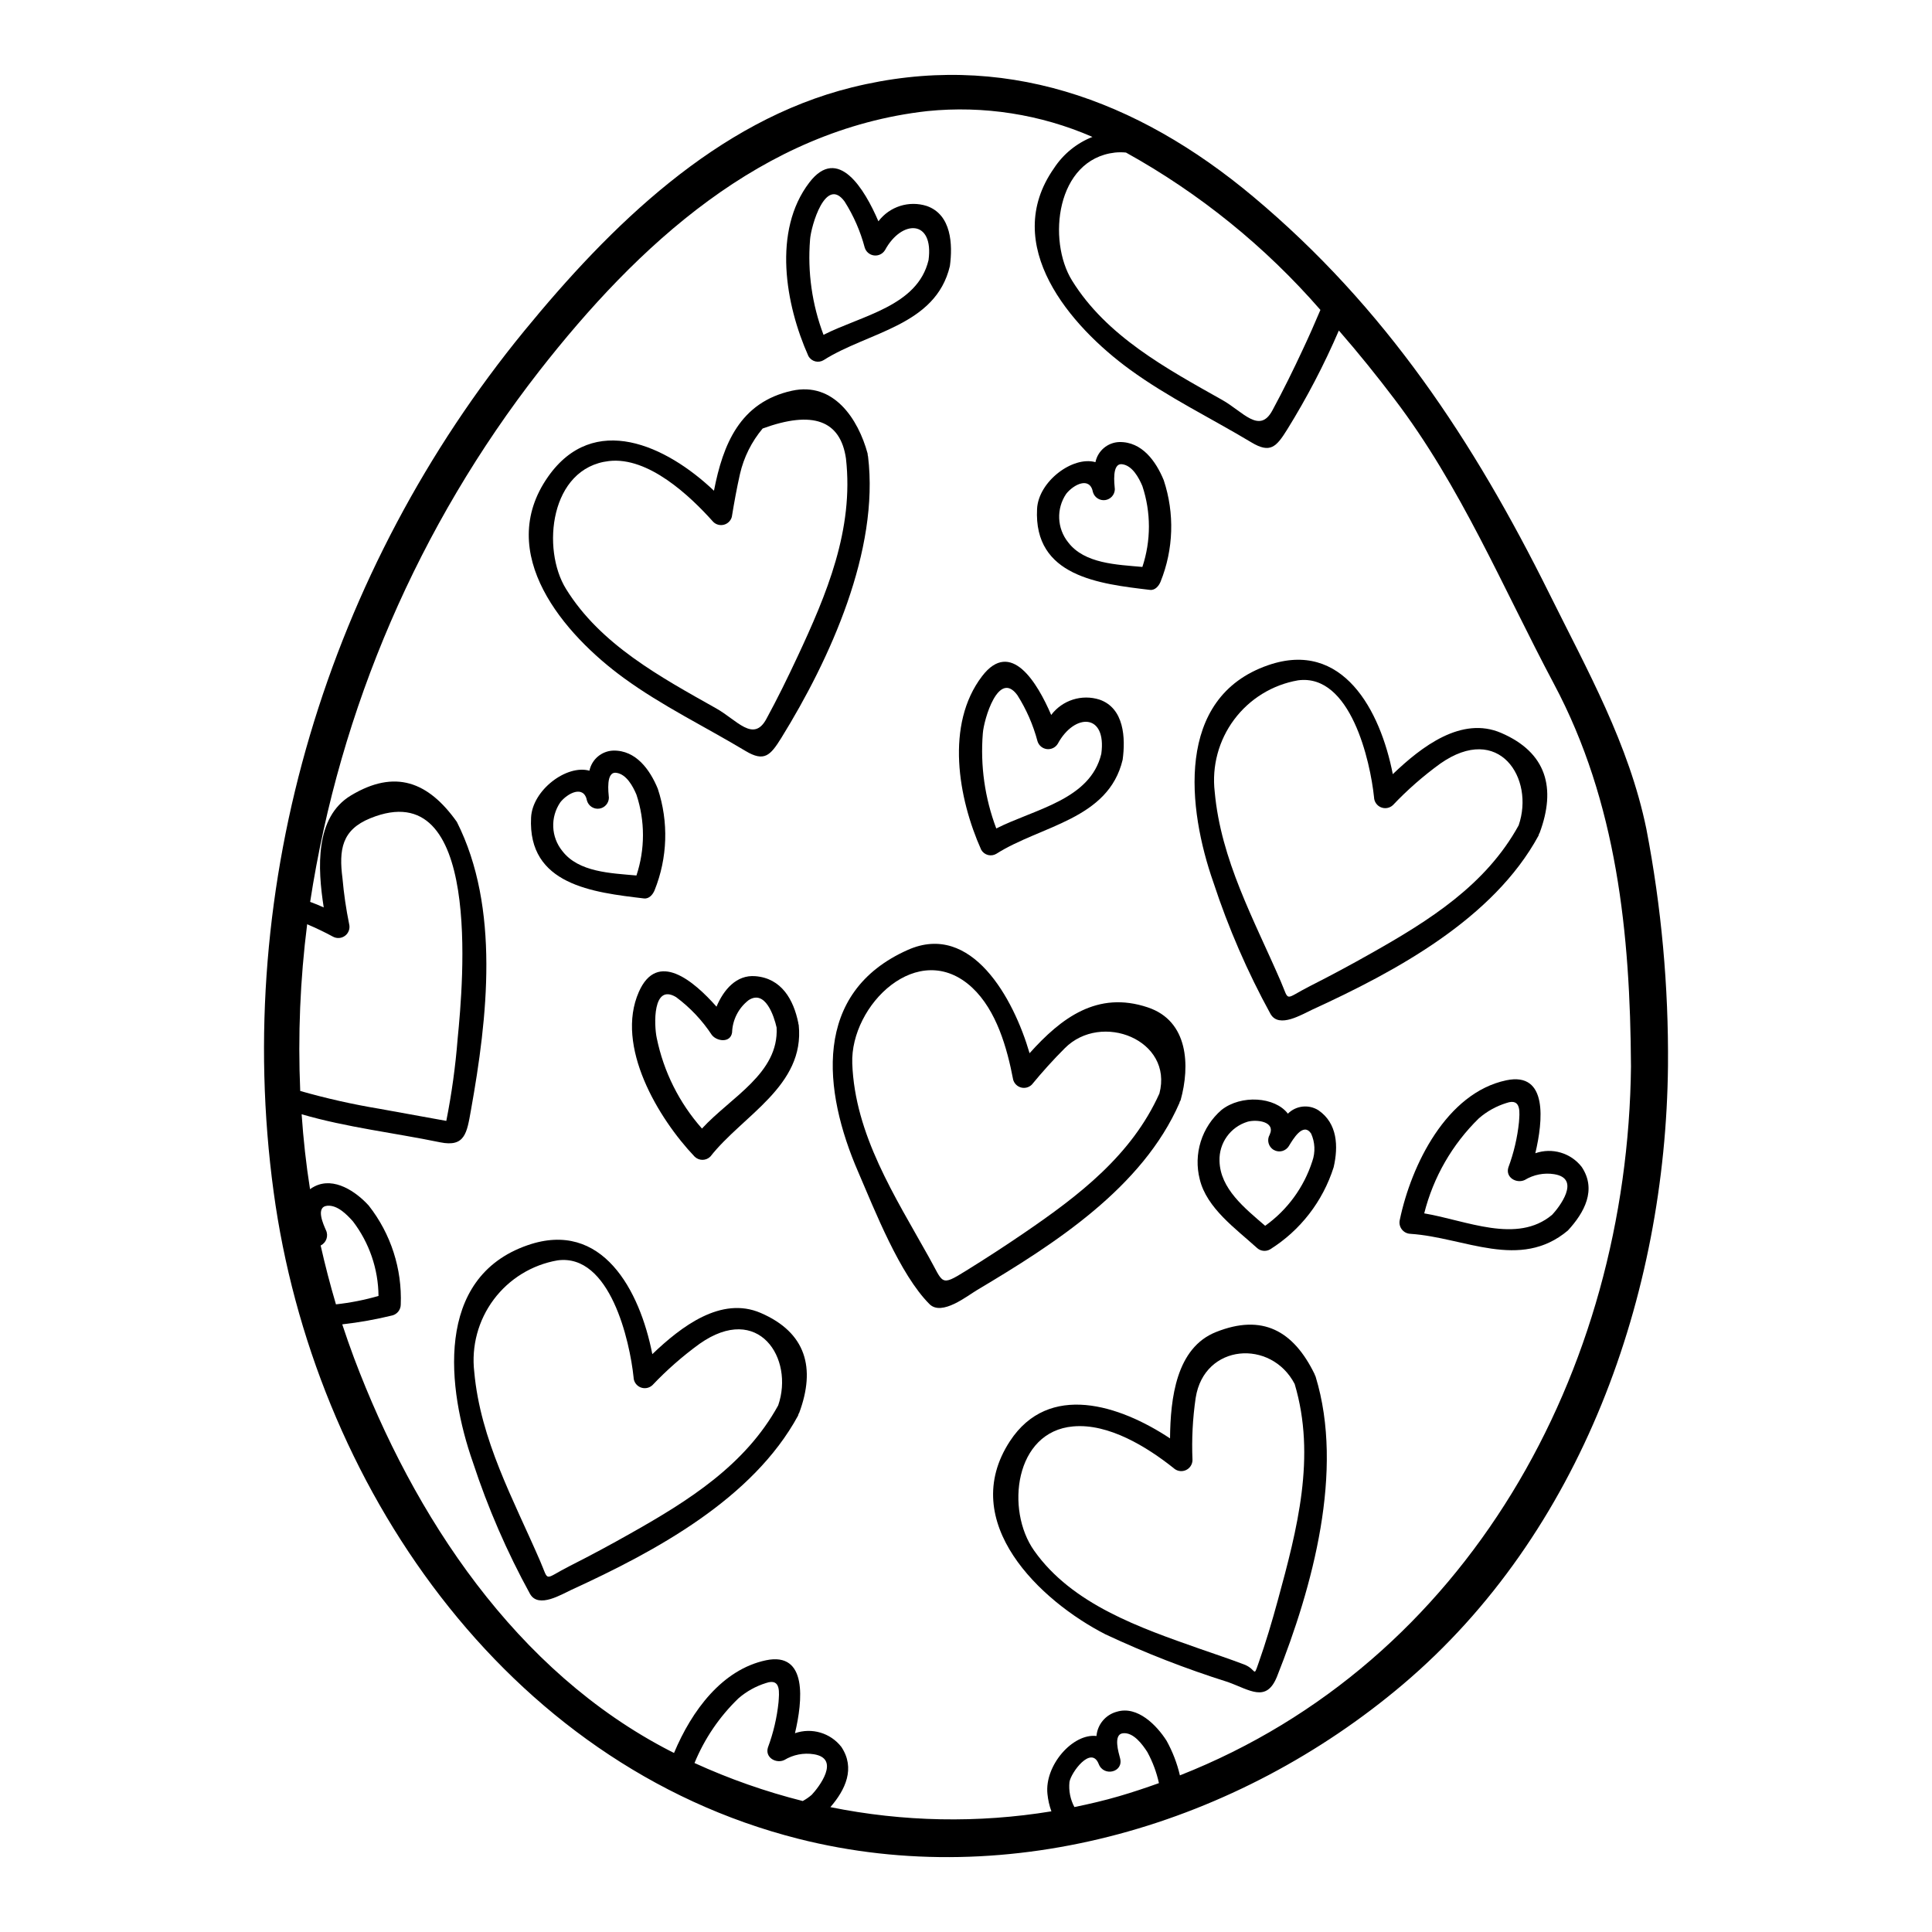 <?xml version="1.0" encoding="UTF-8"?>
<!-- Uploaded to: SVG Repo, www.svgrepo.com, Generator: SVG Repo Mixer Tools -->
<svg fill="#000000" width="800px" height="800px" version="1.1" viewBox="144 144 512 512" xmlns="http://www.w3.org/2000/svg">
 <g>
  <path d="m580.31 363.71c3.981 20.68 5.898 41.703 5.723 62.762-0.621 60.695-22.922 123.85-70.281 163.94-43.625 36.922-103.8 55.172-160.2 40.879-77.82-19.719-128.58-94.25-139.04-171.46-11.086-81.66 14.582-164.82 66.422-228.14 22.664-27.668 50.941-55.645 86.793-64.523 39.867-9.906 75.547 3.109 106.42 28.977 34.965 29.27 58.379 64.75 78.457 105.21 10.105 20.371 21.062 39.797 25.707 62.359zm-4.086 62.758c-0.195-34.992-3.695-69.855-20.41-101.22-13.57-25.539-24.66-52.348-42.289-75.512-4.512-5.953-9.414-12.066-14.715-18.148v0.004c-3.91 9.078-8.492 17.855-13.703 26.258-2.879 4.609-4.481 6.375-9.445 3.402-10.727-6.441-22.109-11.938-32.246-19.328-15.742-11.477-34.406-32.965-20.074-53.371v-0.004c2.457-3.738 6.008-6.625 10.168-8.266-13.758-5.996-28.832-8.352-43.766-6.84-43.789 4.906-76.789 35.547-102.85 68.902-31.91 40.938-52.809 89.363-60.699 140.66 1.242 0.457 2.453 0.949 3.598 1.473-1.637-10.434-2.363-23.906 7.195-29.664 11.676-7.031 20.504-3.691 28.09 7.004 11.48 22.762 8.113 51.934 3.727 76.395-1.078 6.051-1.574 9.875-8.207 8.5-12.203-2.516-24.691-3.938-36.66-7.422 0.457 6.641 1.18 13.281 2.223 19.852l0.004-0.004c0.391-0.285 0.809-0.535 1.242-0.75 5.168-2.586 10.988 1.438 14.328 5.117h-0.004c5.852 7.457 8.855 16.758 8.473 26.23-0.012 1.324-0.891 2.481-2.164 2.848-4.391 1.078-8.848 1.875-13.34 2.383 0.98 2.945 1.996 5.902 3.109 8.863 15.828 42.023 42.871 83.164 83.836 104.23l0.98 0.492c4.723-11.285 12.789-22.109 24.367-24.562 11.082-2.32 9.711 10.793 7.684 19.324v0.004c4.453-1.551 9.398-0.09 12.297 3.633 3.762 5.656 1.078 11.348-2.91 15.957 19.297 3.918 39.141 4.297 58.57 1.113-0.539-1.484-0.891-3.035-1.047-4.613-0.789-7.555 6.691-16.09 12.988-15.352l0.004 0.004c0.266-3.078 2.438-5.66 5.426-6.445 5.461-1.637 10.562 3.629 13.145 7.684 1.602 2.887 2.793 5.981 3.543 9.191 76.039-29.961 118.71-106.82 119.54-188.02zm-86.875-190.04c1.602-3.402 3.109-6.832 4.578-10.301h-0.004c-14.613-16.793-32.051-30.906-51.523-41.699-0.969-0.098-1.945-0.098-2.914 0-15.664 1.797-17.953 23.352-11.379 33.918 9.125 14.75 25.047 23.348 39.754 31.621 5.512 3.074 9.91 9.191 13.344 2.781 2.887-5.332 5.574-10.789 8.145-16.32zm-38.219 380.12c-0.629-2.883-1.664-5.656-3.074-8.242-1.273-1.969-3.66-5.297-6.477-4.973-2.648 0.297-1.113 5.203-0.75 6.609 1.012 3.727-4.328 5.004-5.66 1.535-1.992-5.035-7.356 2.289-7.75 4.773-0.234 2.297 0.223 4.606 1.309 6.641 3.988-0.82 7.91-1.73 11.836-2.879 3.598-1.047 7.098-2.223 10.566-3.465zm-92.027 3.109c1.832-1.934 7.785-9.586 0.59-10.762-2.719-0.438-5.5 0.105-7.852 1.535-2.16 1.016-5.168-0.652-4.328-3.332v-0.004c1.438-3.863 2.383-7.894 2.809-12 0.133-2.289 0.789-6.512-3.332-5.07-2.688 0.832-5.168 2.215-7.293 4.055-5.027 4.844-8.992 10.68-11.645 17.137 9.238 4.219 18.836 7.59 28.684 10.074 0.844-0.461 1.637-1.008 2.363-1.633zm-93.828-200.31c1.473-14.98 6.543-70.578-23.121-58.508-7.59 3.074-8.371 8.34-7.391 15.93 0.359 4.074 0.949 8.121 1.766 12.129 0.293 1.148-0.129 2.363-1.074 3.082-0.941 0.719-2.223 0.805-3.254 0.223-2.094-1.141-4.418-2.254-6.801-3.266v-0.004c-1.855 14.648-2.469 29.43-1.836 44.184 6.906 1.973 13.914 3.547 21 4.723 1.34 0.227 17.711 3.207 17.711 3.207 1.422-7.168 2.426-14.414 3-21.699zm-20.965 68.094c-0.062-7.144-2.438-14.074-6.769-19.754-1.602-1.797-4.09-4.379-6.801-4.152-3.203 0.297-1.016 4.973-0.363 6.477v-0.004c0.734 1.508 0.105 3.324-1.402 4.059 1.18 5.231 2.531 10.434 4.055 15.598h-0.004c3.82-0.414 7.598-1.16 11.285-2.227z"/>
  <path d="m563.17 453.25c4.023 6.019 0.719 12.098-3.66 16.844-12.723 10.695-27.375 1.832-41.699 0.887l0.004-0.004c-0.914-0.02-1.77-0.457-2.32-1.18-0.555-0.727-0.75-1.664-0.527-2.551 3.008-14.422 12.328-33.617 28.227-36.957 11.082-2.32 9.711 10.793 7.684 19.328v0.004c4.453-1.555 9.398-0.094 12.293 3.629zm-7.848 12.691c1.832-1.93 7.785-9.586 0.59-10.762v-0.004c-2.715-0.438-5.496 0.109-7.848 1.539-2.16 1.012-5.168-0.652-4.328-3.336 1.438-3.867 2.383-7.898 2.809-12 0.133-2.289 0.789-6.508-3.332-5.07-2.688 0.832-5.168 2.211-7.293 4.055-7.062 6.898-12.078 15.617-14.488 25.191 11.211 1.887 24.57 8.199 33.891 0.383z"/>
  <path d="m541.82 338.23c12.066 5.199 14.617 14.617 10.203 26.488-0.066 0.082-0.121 0.172-0.164 0.266-0.062 0.16-0.062 0.293-0.129 0.457-11.969 22.043-37.738 35.941-60.012 46.145-2.648 1.207-8.73 5.004-10.984 1.18h-0.004c-6.129-11.16-11.207-22.863-15.176-34.957-6.769-19.285-10.367-48.926 14.523-57.527 19.75-6.832 29.727 11.969 33.027 28.879 7.684-7.363 18.25-15.445 28.715-10.93zm4.641 24.492c4.285-12.426-5.199-27.309-20.828-16.32v0.004c-4.492 3.262-8.676 6.93-12.492 10.957-0.855 0.805-2.102 1.031-3.184 0.578-1.082-0.453-1.797-1.5-1.824-2.672-0.98-9.445-6.18-32.836-20.145-30.973-6.762 1.172-12.816 4.891-16.922 10.391s-5.949 12.359-5.152 19.176c1.633 18.051 10.398 33.812 17.465 50.133 2.453 5.656 0.75 4.902 7.816 1.309 5.488-2.777 10.895-5.68 16.219-8.699 15.305-8.633 30.348-18.051 39.047-33.883z"/>
  <path d="m493.41 438.24c5.035 3.469 5.297 9.551 4.023 15.078-2.852 9.027-8.824 16.746-16.844 21.777-1.156 0.668-2.613 0.48-3.562-0.457-5.465-4.973-13.246-10.465-15.078-18.105-0.848-3.297-0.754-6.762 0.262-10.008 1.02-3.25 2.922-6.148 5.496-8.375 5.199-4.117 14.191-3.5 17.594 0.984 2.16-2.16 5.531-2.531 8.109-0.895zm-1.637 13.508c0.848-2.406 0.73-5.043-0.324-7.359-2.125-3.106-4.805 1.574-5.852 3.269h-0.004c-0.812 1.414-2.617 1.898-4.027 1.086-1.414-0.812-1.902-2.617-1.09-4.031 1.633-3.543-3.504-4.117-5.902-3.434v0.004c-4.519 1.395-7.547 5.641-7.391 10.367 0.164 7.391 6.738 12.559 12.098 17.199 5.894-4.211 10.273-10.207 12.492-17.102z"/>
  <path d="m492.66 508.85c7.621 24.918-0.789 55.664-10.234 79.438-2.812 7.035-7.195 3.566-13.016 1.473-11.082-3.488-21.922-7.711-32.445-12.641-17.23-8.797-39.406-29.691-25.312-51.215 10.27-15.664 29.043-9.582 42.418-0.715 0.098-10.629 1.633-24.008 12.203-28.195 12.234-4.871 20.469-0.395 26.102 11.156h-0.004c0.047 0.094 0.078 0.191 0.102 0.293 0.082 0.125 0.145 0.262 0.188 0.406zm-10.004 59.164c5.117-18.738 10.172-38.004 4.449-57.234-6.215-11.969-23.969-10.727-26.23 3.633h-0.004c-0.801 5.473-1.086 11.008-0.848 16.531-0.023 1.184-0.742 2.238-1.836 2.691-1.09 0.453-2.348 0.215-3.199-0.602-7-5.559-17.172-11.871-26.586-11.02-15.504 1.344-17.988 22.141-10.336 32.934 10.07 14.262 28.09 20.441 43.887 26 3.938 1.375 7.871 2.68 11.742 4.152 3.336 1.273 2.422 3.664 3.793-0.262 1.961-5.543 3.629-11.168 5.168-16.824z"/>
  <path d="m448.18 410.97c10.793 3.598 11.219 15.469 8.703 24.562v-0.004c-0.062 0.176-0.152 0.344-0.266 0.488 0.008 0.082-0.004 0.16-0.031 0.234-9.812 22.5-33.098 37.391-53.602 49.594-2.617 1.539-9.387 7.031-12.66 3.762-7.871-7.871-14.52-24.887-18.895-35.031-9.355-21.555-12.234-47.551 13.145-58.836 16.906-7.523 28.059 12.887 32.273 27.375 8.375-9.34 17.957-16.629 31.332-12.145zm3.074 22.828c3.731-14.191-15.371-21.777-25.082-12-3.109 3.106-5.957 6.277-8.734 9.648v-0.004c-0.746 0.738-1.828 1.027-2.84 0.758-1.016-0.27-1.812-1.055-2.098-2.062-1.602-8.406-4.414-18.383-10.887-24.43-14.23-13.18-32.316 4.676-31.754 20.113 0.684 18.895 11.316 35.223 20.273 51.277 3.938 6.965 2.945 7.981 9.875 3.664 5.238-3.242 10.383-6.59 15.438-10.043 14.465-9.879 28.453-20.57 35.809-36.926z"/>
  <path d="m452.4 271.25c2.918 8.789 2.621 18.332-0.844 26.922-0.457 1.109-1.438 2.316-2.809 2.156-13.477-1.602-30.844-3.566-29.914-21.457 0.359-7.258 9.418-14.094 15.469-12.395 0.625-3.012 3.223-5.211 6.297-5.328 6.047-0.129 9.742 5.102 11.801 10.102zm-5.656 22.992c2.305-6.953 2.305-14.465 0-21.422-0.918-2.188-2.648-5.43-5.332-5.785-2.809-0.395-2.09 5.164-1.969 6.637-0.039 1.453-1.121 2.66-2.559 2.856-1.441 0.195-2.809-0.68-3.231-2.066-0.816-4.328-5.168-2.031-7.086 0.395v-0.004c-2.684 3.941-2.473 9.176 0.523 12.887 4.312 5.652 12.852 5.887 19.652 6.504z"/>
  <path d="m435.4 329.41c6.539 2.285 6.898 10.203 6.113 15.926-3.758 15.863-21.68 17.434-33.457 24.918-0.668 0.406-1.473 0.523-2.231 0.328-0.758-0.199-1.406-0.695-1.793-1.375-6.113-13.668-9.547-33.223 0.23-46.012 7.621-9.973 14.648 1.73 18.312 10.27h0.004c2.981-3.938 8.121-5.562 12.82-4.055zm0.457 14.355c1.473-10.824-7.129-10.824-11.543-2.648-0.609 0.996-1.746 1.539-2.906 1.395-1.156-0.148-2.121-0.965-2.461-2.082-1.145-4.312-2.941-8.43-5.328-12.199-5.004-6.863-8.895 6.441-9.16 10.109v-0.004c-0.691 8.566 0.527 17.18 3.566 25.215 10.203-5.168 24.918-7.59 27.832-19.785z"/>
  <path d="m389.61 198.59c6.543 2.289 6.898 10.203 6.117 15.93-3.762 15.859-21.684 17.43-33.457 24.918-0.672 0.406-1.477 0.523-2.234 0.328-0.758-0.199-1.402-0.695-1.789-1.375-6.117-13.668-9.547-33.227 0.227-46.016 7.621-9.973 14.652 1.734 18.312 10.27h0.004c2.981-3.938 8.117-5.562 12.82-4.055zm0.461 14.359c1.469-10.828-7.133-10.828-11.543-2.648l-0.004-0.004c-0.609 0.996-1.746 1.543-2.906 1.395-1.156-0.148-2.121-0.965-2.457-2.082-1.145-4.316-2.941-8.43-5.332-12.203-5.008-6.867-8.895 6.441-9.16 10.105h0.004c-0.691 8.566 0.523 17.18 3.566 25.219 10.203-5.164 24.918-7.586 27.828-19.781z"/>
  <path d="m374.04 264.95c3.012 24.844-9.973 53.578-23.02 74.664-2.879 4.609-4.484 6.375-9.445 3.402-10.73-6.441-22.109-11.938-32.246-19.328-15.766-11.477-34.406-32.965-20.074-53.371 12.102-17.199 31.27-8.305 43.953 3.731 2.391-12.297 6.867-23.449 20.637-26.492 11.121-2.453 17.598 7.523 20.074 16.613l-0.004-0.004c0.035 0.195 0.059 0.391 0.066 0.59 0 0.07 0.023 0.137 0.059 0.195zm-18.77 53.242c7.816-16.711 15.043-33.852 12.918-52.688-1.473-10.141-8.832-12.789-22.078-7.945-2.93 3.488-4.992 7.625-6.012 12.066-0.852 3.793-1.539 7.555-2.16 11.379h-0.004c-0.281 1.004-1.074 1.781-2.078 2.047-1.004 0.27-2.078-0.008-2.824-0.734-6.246-7-17.234-17.32-27.633-16.137-15.664 1.793-17.957 23.348-11.383 33.914 9.129 14.75 25.051 23.348 39.754 31.621 5.512 3.074 9.91 9.191 13.344 2.781 2.894-5.316 5.574-10.777 8.156-16.305z"/>
  <path d="m345.59 491.94c12.062 5.203 14.617 14.621 10.203 26.492-0.066 0.078-0.121 0.164-0.164 0.258-0.062 0.164-0.062 0.297-0.129 0.457-11.969 22.043-37.738 35.945-60.012 46.145-2.648 1.211-8.73 5.004-10.984 1.18l-0.004 0.004c-6.129-11.16-11.211-22.867-15.18-34.965-6.769-19.285-10.367-48.926 14.52-57.523 19.754-6.836 29.73 11.969 33.031 28.879 7.691-7.363 18.254-15.438 28.719-10.926zm4.641 24.496c4.285-12.43-5.199-27.309-20.828-16.32-4.492 3.262-8.676 6.93-12.492 10.957-0.855 0.805-2.102 1.035-3.184 0.582-1.086-0.453-1.801-1.504-1.824-2.676-0.98-9.445-6.18-32.836-20.145-30.969-6.762 1.168-12.816 4.887-16.922 10.383-4.106 5.5-5.949 12.363-5.152 19.18 1.633 18.055 10.398 33.812 17.465 50.137 2.453 5.656 0.75 4.902 7.812 1.309 5.496-2.777 10.902-5.68 16.223-8.699 15.305-8.625 30.348-18.07 39.047-33.883z"/>
  <path d="m355.67 415.64c1.664 16.156-14.852 23.938-23.414 34.859h-0.004c-0.551 0.559-1.305 0.871-2.094 0.871-0.785 0-1.539-0.312-2.094-0.871-9.586-10.07-21.129-29.27-14.75-43.66 4.871-11.02 14.453-2.977 20.57 3.938 1.867-4.449 5.266-8.5 10.301-8.078 6.898 0.555 10.109 6.148 11.383 12.426 0.031 0.066 0 0.129 0 0.195 0.035 0.125 0.102 0.191 0.102 0.32zm-25.641 27.438c7.684-8.371 20.402-14.617 19.781-26.766-0.684-3.043-3.008-10.141-7.422-7.258-2.664 2.062-4.269 5.199-4.379 8.566-0.426 2.848-4.055 2.363-5.363 0.656h-0.004c-2.547-3.875-5.758-7.273-9.48-10.039-6.246-3.727-5.856 7.422-5.117 10.855 1.824 8.906 5.957 17.18 11.984 23.984z"/>
  <path d="m318.32 353.02c2.91 8.789 2.609 18.328-0.852 26.918-0.457 1.109-1.441 2.32-2.812 2.156-13.473-1.602-30.84-3.566-29.914-21.457 0.359-7.258 9.418-14.094 15.469-12.395h-0.004c0.625-3.012 3.223-5.211 6.301-5.328 6.055-0.129 9.75 5.102 11.812 10.105zm-5.656 22.996v-0.004c2.305-6.953 2.305-14.469 0-21.422-0.918-2.188-2.648-5.43-5.332-5.785-2.809-0.395-2.094 5.164-1.969 6.637l-0.004-0.004c-0.035 1.453-1.121 2.66-2.559 2.859-1.438 0.195-2.805-0.684-3.231-2.07-0.82-4.328-5.168-2.027-7.086 0.395h0.004c-2.688 3.938-2.477 9.176 0.523 12.887 4.312 5.656 12.844 5.883 19.652 6.504z"/>
 </g>
</svg>